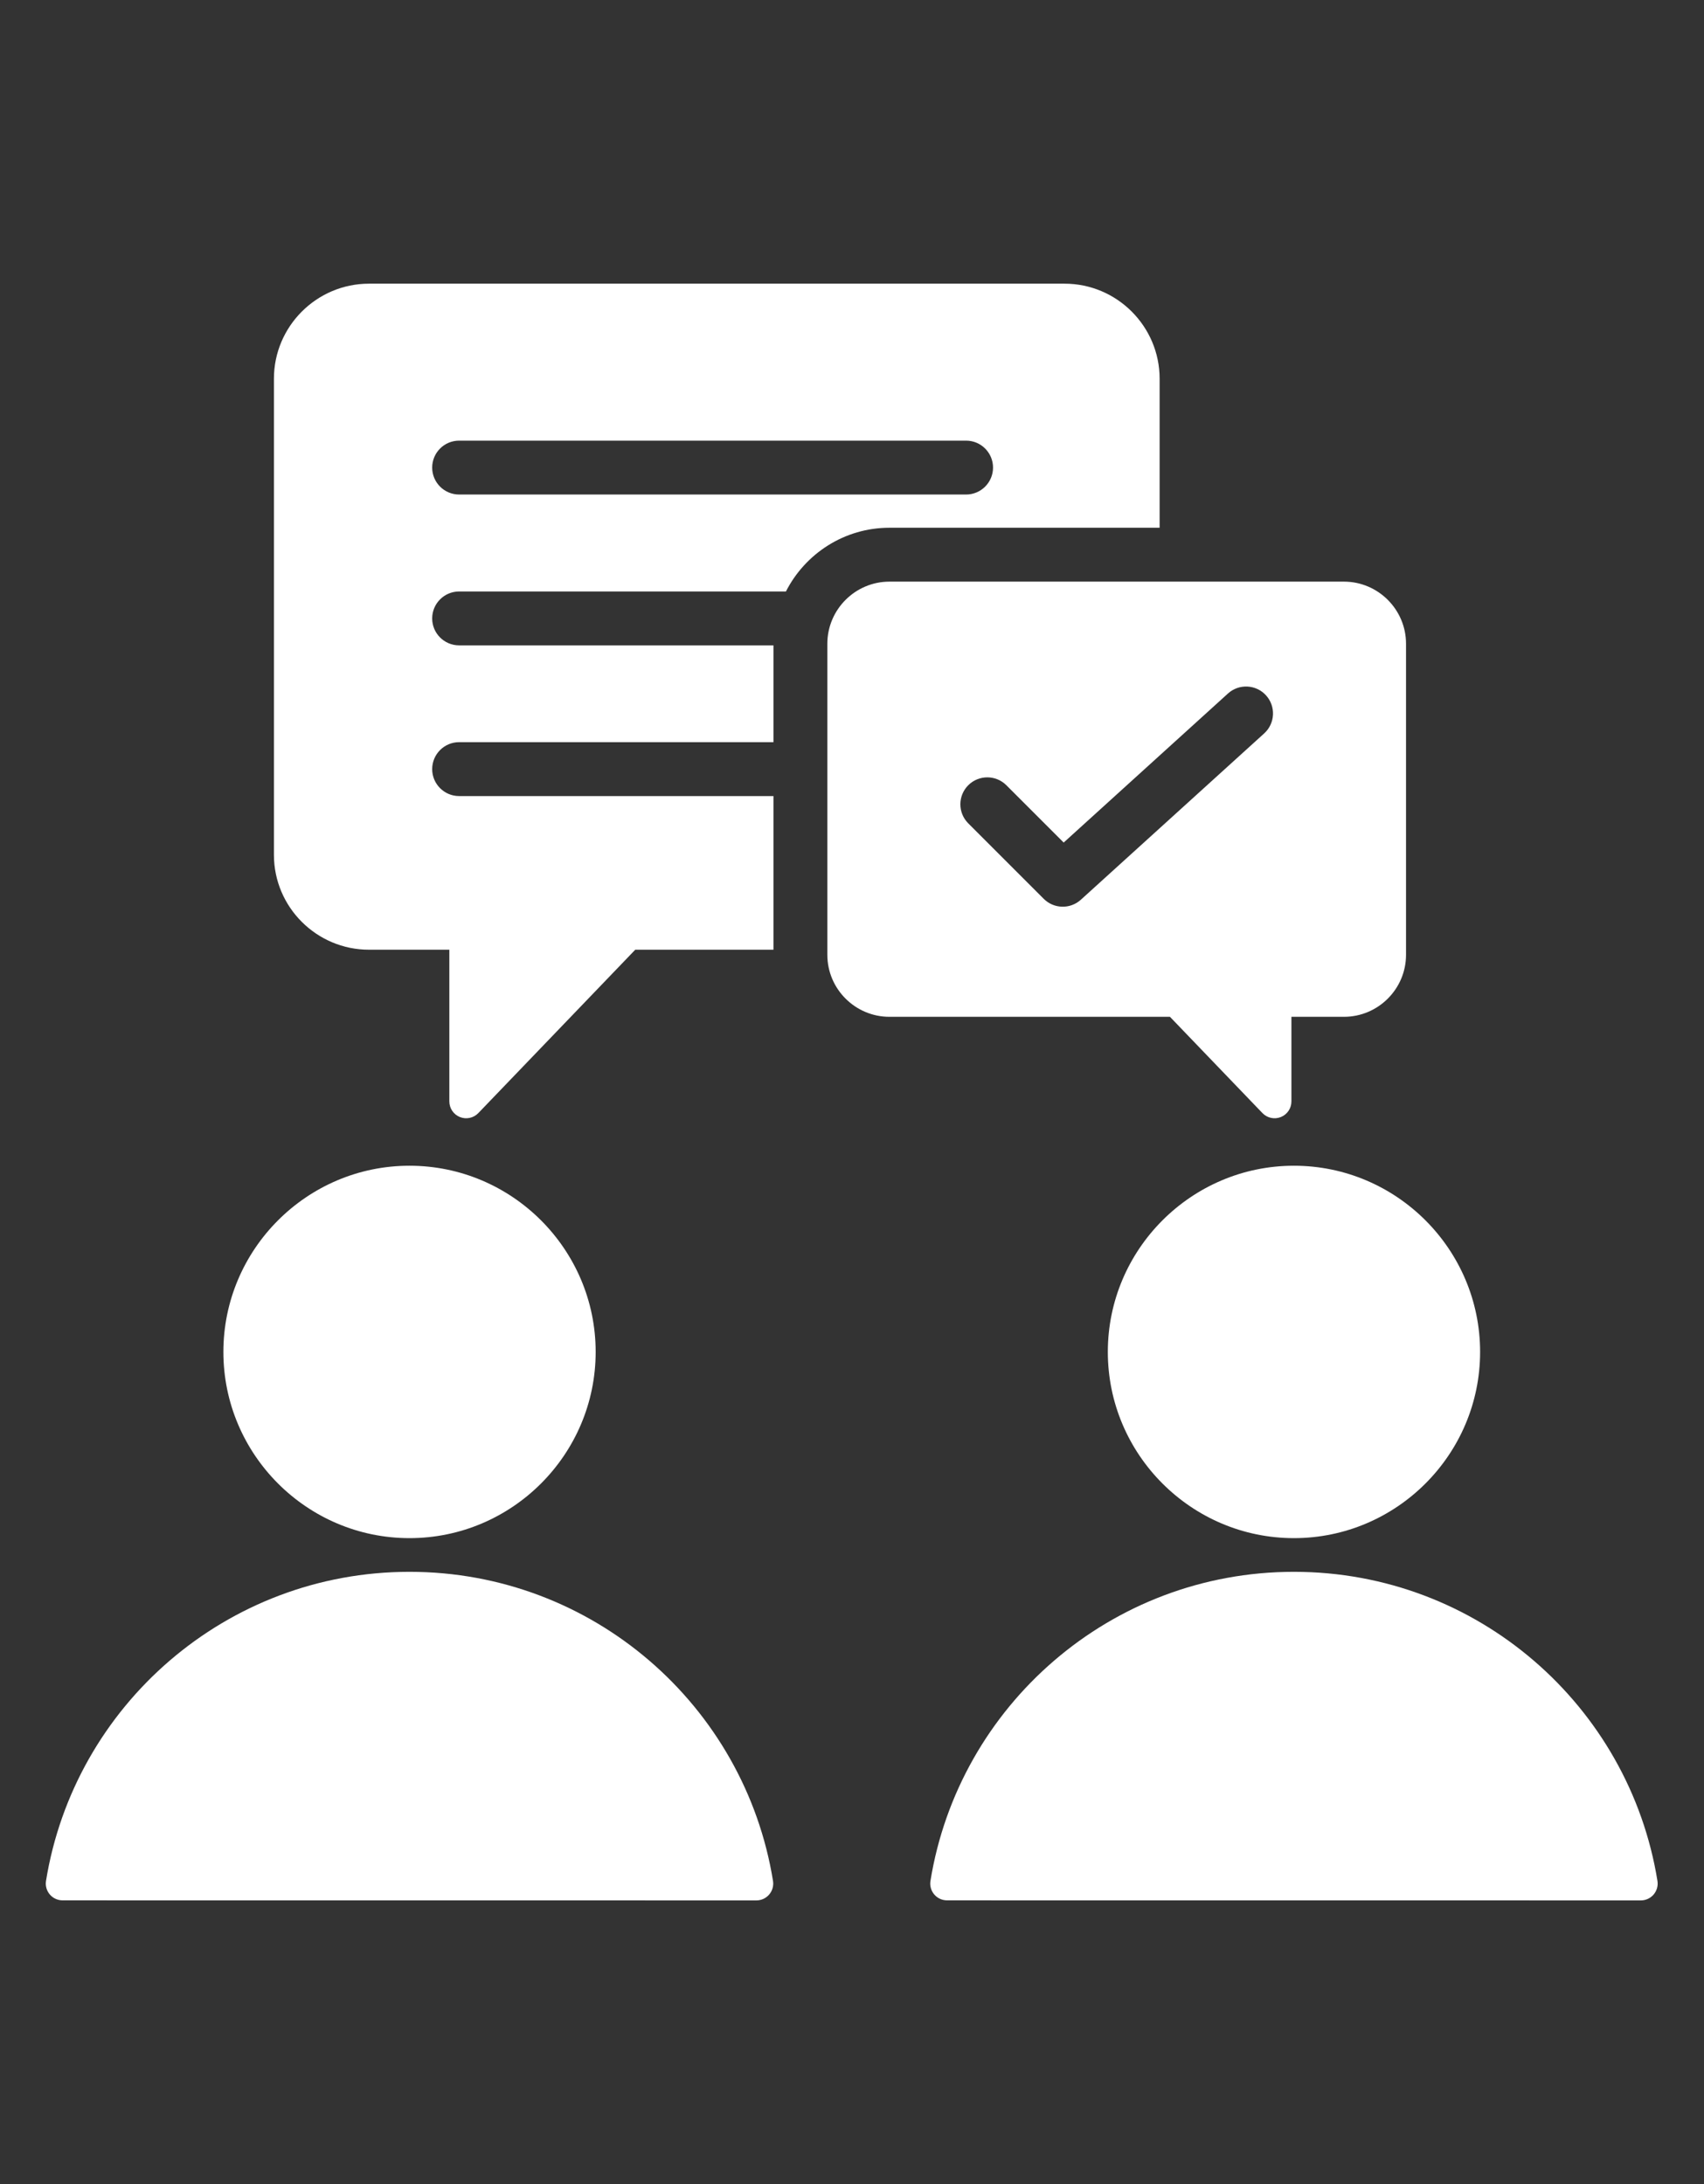 <svg xmlns="http://www.w3.org/2000/svg" xmlns:xlink="http://www.w3.org/1999/xlink" width="1342" zoomAndPan="magnify" viewBox="0 0 1006.5 1290" height="1720" preserveAspectRatio="xMidYMid meet" version="1.2"><rect x="0" y="0" width="1006.5" height="1290" fill="#333333" stroke="none"/><defs><clipPath id="12e97e1f3a"><path d="M 27 167.453 L 979.59 167.453 L 979.59 1122.652 L 27 1122.652 Z M 27 167.453"></path></clipPath></defs><g id="164d0a218c"><g clip-rule="nonzero" clip-path="url(#12e97e1f3a)"><path style="stroke:none;fill-rule:evenodd;fill:#ffffff;fill-opacity:1;" d="M 27.16 1111 C 43.871 1007.453 133.637 928.359 241.863 928.359 C 350.148 928.359 439.918 1007.453 456.605 1111 C 457.043 1113.867 456.207 1116.777 454.316 1118.977 C 452.426 1121.176 449.672 1122.441 446.773 1122.441 C 385.871 1122.441 97.879 1122.441 36.961 1122.406 C 34.07 1122.406 31.324 1121.145 29.441 1118.953 C 27.559 1116.762 26.723 1113.855 27.16 1111 Z M 241.863 908.465 C 181.309 908.465 131.945 859.047 131.945 798.488 C 131.945 737.93 181.309 688.512 241.863 688.512 C 302.48 688.512 351.84 737.93 351.84 798.488 C 351.84 859.047 302.48 908.465 241.863 908.465 Z M 549.574 1111 C 566.285 1007.453 656.051 928.359 764.277 928.359 C 872.562 928.359 962.328 1007.453 979.02 1111 C 979.457 1113.867 978.621 1116.777 976.73 1118.977 C 974.84 1121.176 972.086 1122.441 969.188 1122.441 C 908.285 1122.441 620.293 1122.441 559.375 1122.406 C 556.484 1122.406 553.738 1121.145 551.855 1118.953 C 549.973 1116.762 549.137 1113.855 549.574 1111 Z M 764.277 908.465 C 703.723 908.465 654.359 859.047 654.359 798.488 C 654.359 737.93 703.723 688.512 764.277 688.512 C 824.891 688.512 874.254 737.93 874.254 798.488 C 874.254 859.047 824.891 908.465 764.277 908.465 Z M 456.859 560.93 L 375.223 560.93 L 282.535 657.418 C 279.723 660.348 275.41 661.27 271.645 659.754 C 267.879 658.238 265.414 654.59 265.414 650.527 L 265.414 560.93 L 217.938 560.93 C 187.023 560.93 161.801 535.789 161.801 504.879 L 161.801 223.684 C 161.801 192.77 187.023 167.547 217.938 167.547 L 628.816 167.547 C 659.73 167.547 684.953 192.77 684.953 223.684 L 684.953 311.699 L 525.363 311.699 C 498.73 311.699 475.555 327.043 464.23 349.344 L 271.188 349.344 C 262.406 349.344 255.273 356.473 255.273 365.258 C 255.273 374.043 262.406 381.172 271.188 381.172 L 456.859 381.172 L 456.859 438.344 L 271.188 438.344 C 262.406 438.344 255.273 445.477 255.273 454.262 C 255.273 463.047 262.406 470.176 271.188 470.176 L 456.859 470.176 Z M 271.188 292.082 L 570.641 292.082 C 579.426 292.082 586.555 284.953 586.555 276.168 C 586.555 267.387 579.426 260.254 570.641 260.254 L 271.188 260.254 C 262.406 260.254 255.273 267.387 255.273 276.168 C 255.273 284.953 262.406 292.082 271.188 292.082 Z M 488.688 563.934 L 488.688 380.207 C 488.688 360.012 505.168 343.531 525.363 343.531 L 793.82 343.531 C 814.02 343.531 830.496 360.012 830.496 380.207 L 830.496 563.934 C 830.496 584.129 814.02 600.555 793.82 600.555 L 762.801 600.555 L 762.801 650.527 C 762.801 654.59 760.336 658.238 756.57 659.754 C 752.805 661.27 748.492 660.348 745.68 657.418 L 691.055 600.555 L 525.363 600.555 C 505.168 600.555 488.688 584.129 488.688 563.934 Z M 571.918 486.289 L 616.492 530.863 C 622.492 536.867 632.152 537.102 638.438 531.398 L 746.707 433.18 C 753.211 427.281 753.703 417.207 747.801 410.699 C 741.898 404.195 731.828 403.703 725.32 409.605 L 628.281 497.637 C 628.281 497.637 594.426 463.785 594.426 463.785 C 588.215 457.574 578.129 457.574 571.918 463.785 C 565.707 469.992 565.707 480.082 571.918 486.289 Z M 571.918 486.289"></path></g></g></svg>